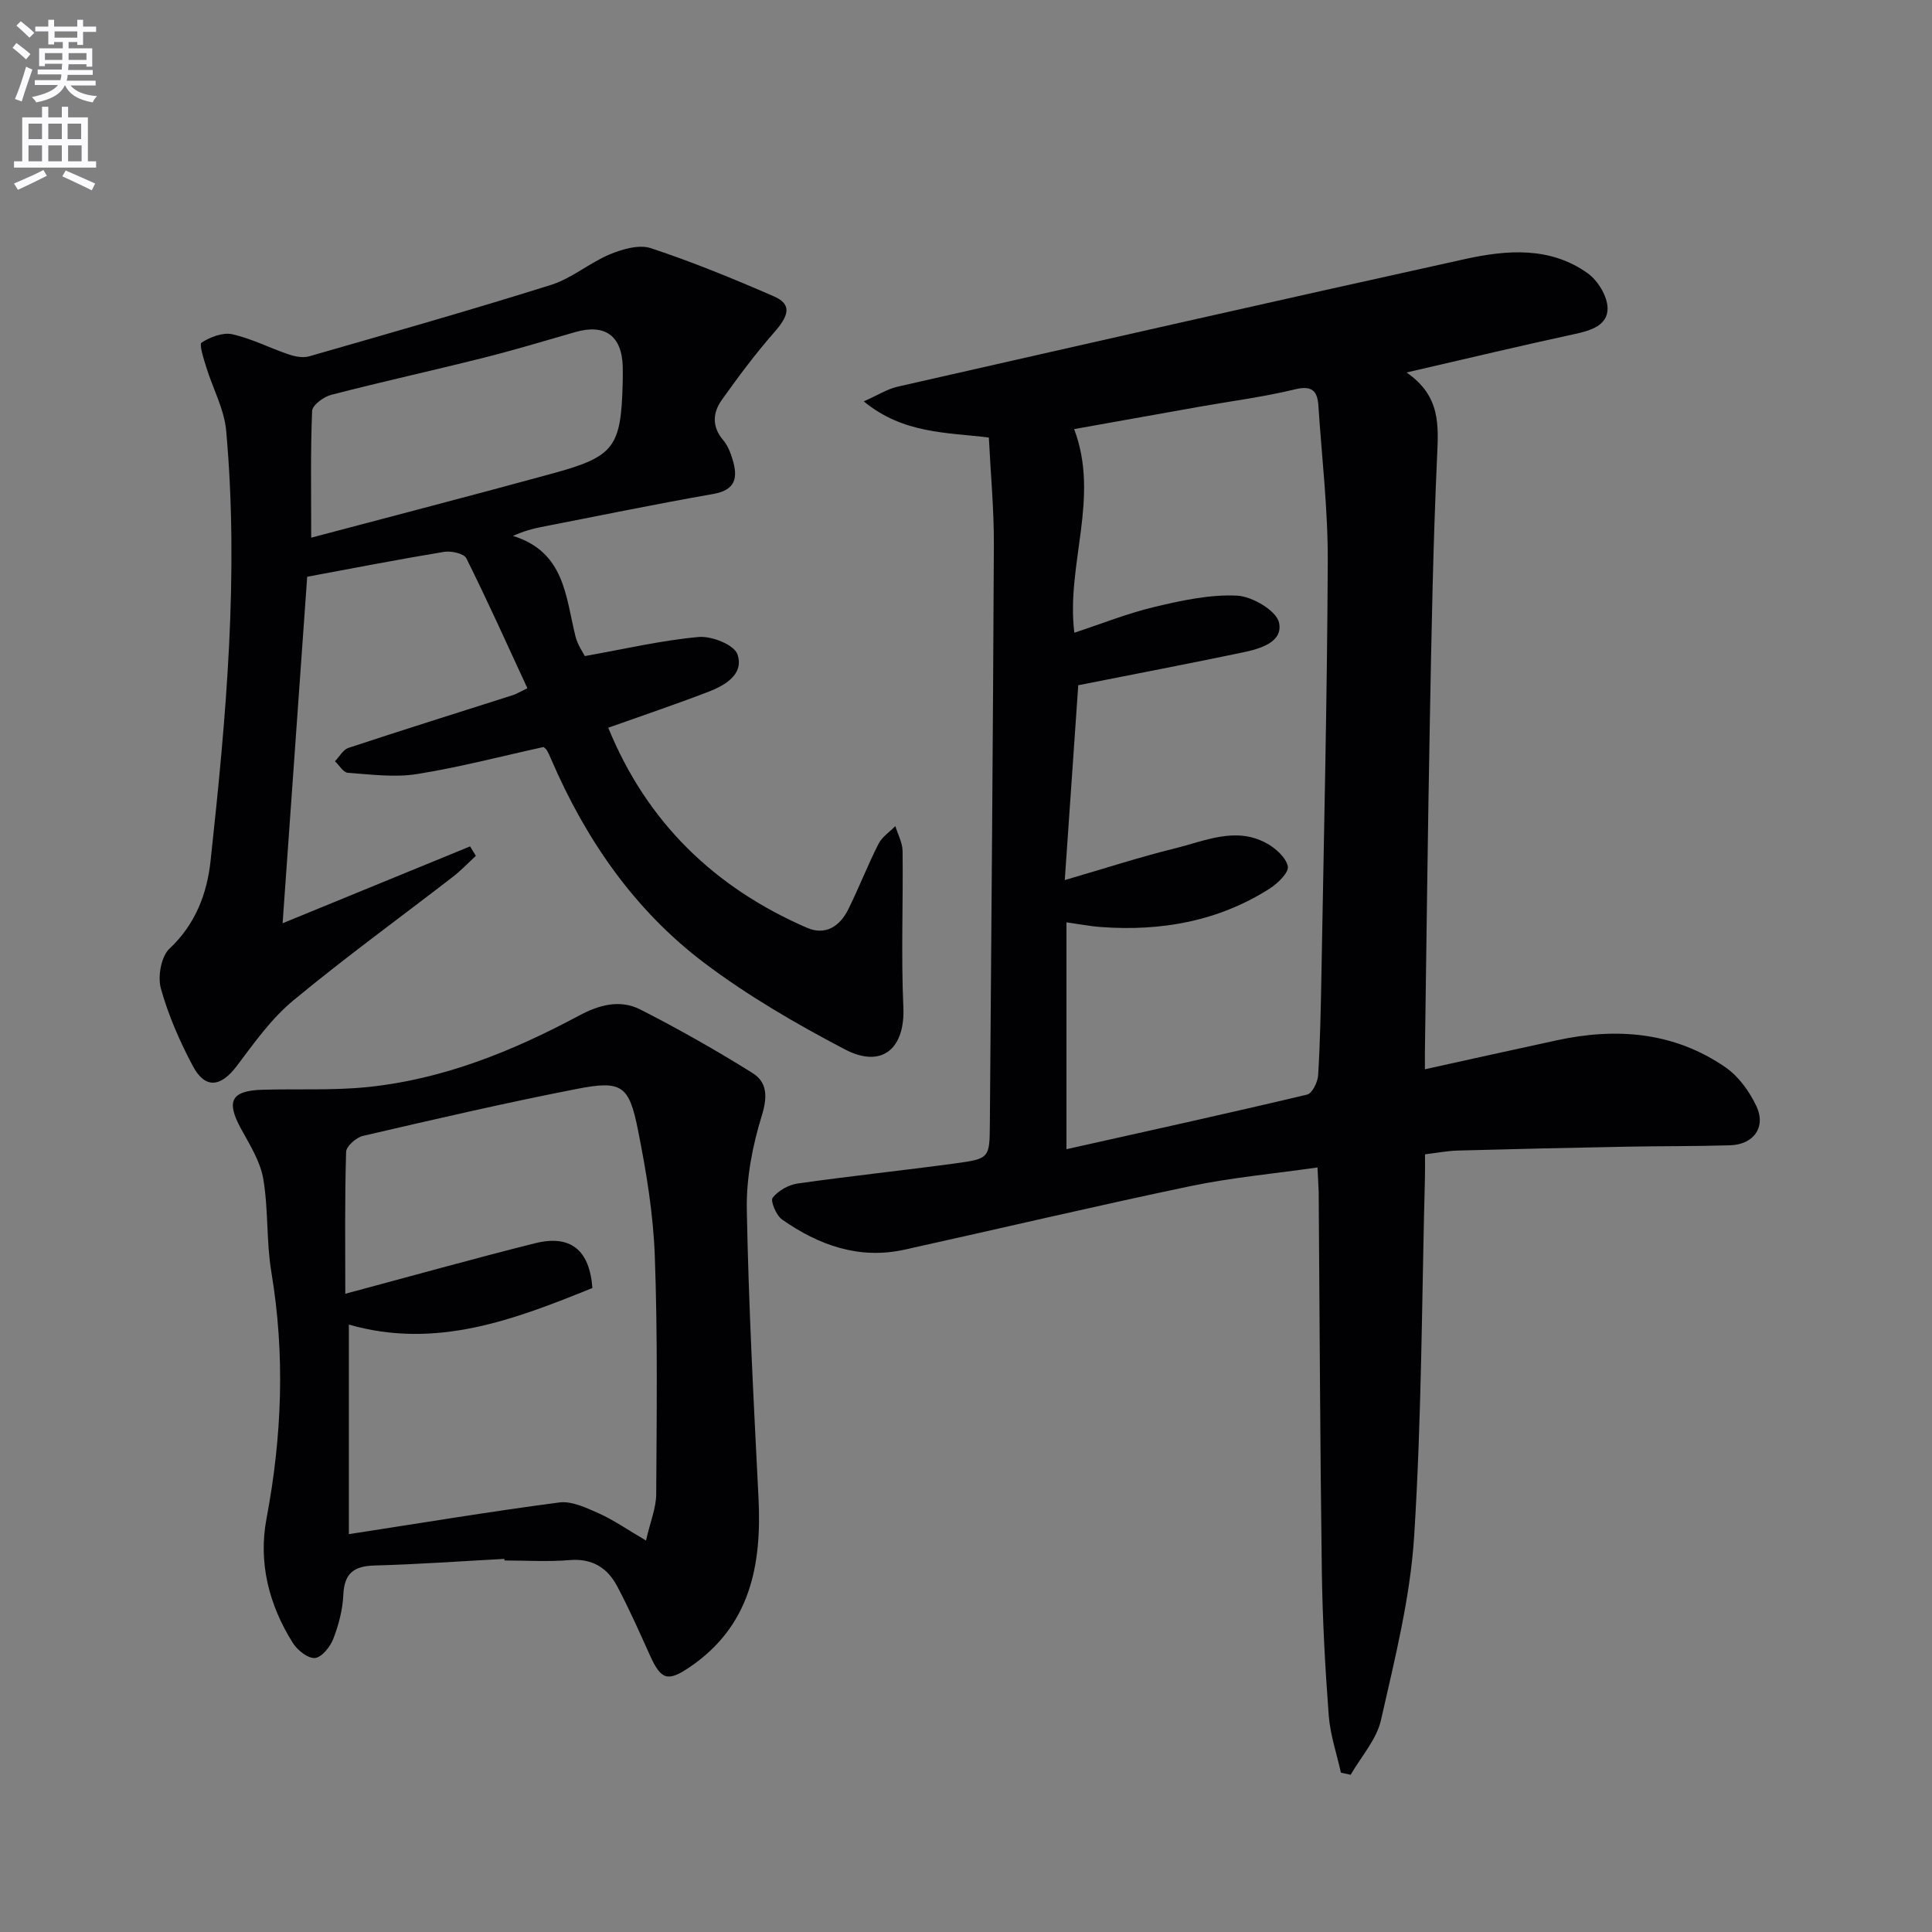 <svg enable-background="new 0 0 400 400" viewBox="0 0 400 400" xmlns="http://www.w3.org/2000/svg"><rect x="0" y="0" width="400" height="400" fill="#808080" stroke="none"/><path d="m2.6 9.9.8-1c.9.7 1.9 1.4 2.9 2.3l-.9 1.1c-1.1-1-2-1.8-2.8-2.4zm.5 10.6c.9-2.1 1.6-4.3 2.3-6.7.4.2.8.4 1.3.6-.7 2.1-1.5 4.3-2.2 6.6zm.3-15.2.9-.9c1 .8 2 1.6 2.8 2.4l-1 1c-.9-.9-1.8-1.7-2.7-2.5zm12.6-1.2h1.2v1.4h2.7v1.1h-2.7v2.7h-1.2v-.6h-1.8v1.3h4.9v3.8h-1.2v-.5h-3.7c0 .4-.1.9-.1 1.2h5.1v1h-5.2c0 .5-.1.9-.2 1.2h6v1h-5.2c1.1 1.3 2.9 2 5.5 2.2-.4.4-.7.8-.9 1.3-2.9-.5-4.8-1.6-5.7-3.5h-.1c-.8 1.7-2.7 2.9-5.9 3.5-.2-.4-.6-.8-.9-1.1 2.8-.6 4.6-1.4 5.4-2.5h-4.8v-1h5.3c.1-.3.2-.7.2-1.2h-4.9v-1h5c0-.4 0-.8.1-1.2h-3.6v.5h-1.2v-3.7h4.9v-1.3h-1.8v.5h-1.2v-2.7h-2.7v-1h2.7v-1.4h1.2v1.4h4.8zm-6.7 8.3h3.6c0-.4 0-.9 0-1.4h-3.6zm1.9-4.6h4.8v-1.3h-4.7v1.3zm6.7 3.2h-3.7v1.4h3.7z" fill="#fbfafc"/><path d="m8.7 22.1h1.3v2.2h2.8v-2.2h1.3v2.2h4.1v9.1h1.7v1.3h-17v-1.3h1.7v-9.1h4.1zm.3 13.1.7 1.2c-1.8.9-3.8 1.9-6 2.9-.2-.4-.5-.8-.8-1.3 2.3-1 4.4-1.9 6.1-2.8zm-3.1-6.4h2.8v-3.2h-2.8zm0 4.6h2.8v-3.3h-2.8zm4.1-4.6h2.8v-3.2h-2.8zm0 4.6h2.8v-3.3h-2.8zm3.6 1.9c2.1.9 4.1 1.8 6.1 2.7l-.7 1.4c-2.2-1.1-4.2-2-6.1-2.9zm3.2-9.7h-2.8v3.2h2.8zm-2.7 7.8h2.8v-3.3h-2.8z" fill="#fbfafc"/><g fill="#010104"><path d="m272.77 241.71c-8.99 1.29-17.73 2.08-26.27 3.86-19.8 4.14-39.49 8.8-59.24 13.16-9.42 2.08-17.75-.93-25.34-6.24-1.21-.85-2.46-3.86-1.95-4.51 1.15-1.47 3.3-2.68 5.19-2.95 10.84-1.54 21.74-2.69 32.6-4.16 7.15-.97 7.12-1.11 7.18-8.27.3-39.97.65-79.93.83-119.9.03-7.28-.67-14.57-1.04-22.11-8.7-1.09-17.68-.74-25.9-7.49 2.96-1.31 4.89-2.56 7-3.04 39.14-8.89 78.28-17.78 117.47-26.42 8.67-1.91 17.65-2.63 25.43 2.95 2.09 1.5 4.05 4.71 4.1 7.17.07 3.56-3.37 4.66-6.72 5.38-11.17 2.41-22.28 5.07-34.9 7.98 7.1 4.88 6.61 10.97 6.32 17.46-.83 18.29-1.16 36.6-1.5 54.91-.43 22.8-.69 45.61-1.02 68.41-.01.99 0 1.97 0 3.48 9.38-2.06 18.37-4.07 27.37-6.01 12.35-2.66 24.24-1.72 34.87 5.61 2.71 1.87 4.94 4.98 6.38 8 2.07 4.37-.54 7.99-5.43 8.14-7.16.22-14.32.15-21.48.29-11.65.22-23.29.48-34.93.8-2.13.06-4.25.48-6.76.78 0 1.74.03 3.22-.01 4.69-.65 24.78-.67 49.6-2.23 74.33-.81 12.8-4.02 25.51-6.87 38.1-.91 4.05-4.12 7.58-6.28 11.34-.67-.15-1.35-.3-2.02-.44-.87-3.95-2.22-7.86-2.52-11.85-.75-9.95-1.29-19.93-1.43-29.91-.36-26.14-.45-52.29-.65-78.43-.04-1.46-.15-2.93-.25-5.11zm-50.34-110.71c5.57-1.83 10.98-4.01 16.58-5.34s11.45-2.61 17.11-2.34c3.13.15 8.15 3.11 8.69 5.59.88 4.08-3.97 5.43-7.56 6.18-11.11 2.32-22.25 4.45-34.01 6.78-.86 12.42-1.8 26.1-2.79 40.34 8.04-2.34 15.42-4.74 22.94-6.6 6.16-1.52 12.45-4.5 18.81-1.04 1.88 1.02 4.04 2.95 4.43 4.8.26 1.24-2.09 3.54-3.75 4.6-10.63 6.77-22.42 8.86-34.83 7.97-2.39-.17-4.75-.63-7.25-.98v46.97c16.95-3.79 33.42-7.41 49.83-11.31 1.05-.25 2.19-2.58 2.28-4.01.42-6.96.55-13.95.68-20.93.5-28.46 1.18-56.91 1.31-85.37.05-10.77-1.23-21.54-1.94-32.3-.2-3.07-1.31-4.26-4.85-3.4-6.43 1.56-13.03 2.41-19.55 3.56-8.76 1.56-17.52 3.13-26.17 4.67 5.39 14.24-1.71 28.07.04 42.16z"/><path d="m98.52 177.19c-1.57 1.45-3.04 3.02-4.72 4.32-11.05 8.54-22.37 16.75-33.12 25.66-4.52 3.74-8.06 8.76-11.64 13.51-3.33 4.41-6.56 4.84-9.12.02-2.71-5.1-5.07-10.5-6.61-16.04-.69-2.48.05-6.63 1.79-8.26 5.38-5.05 7.76-11.39 8.49-18.12 3.22-29.6 5.91-59.28 3.24-89.08-.4-4.48-2.77-8.76-4.12-13.17-.53-1.73-1.52-4.74-.97-5.1 1.79-1.15 4.38-2.16 6.33-1.73 4 .89 7.76 2.84 11.68 4.17 1.32.45 2.95.77 4.23.41 16.74-4.81 33.5-9.58 50.12-14.8 4.29-1.35 7.97-4.58 12.18-6.33 2.61-1.08 6.05-2.08 8.5-1.26 8.64 2.86 17.1 6.33 25.45 9.97 3.69 1.61 3.22 3.86.07 7.44-3.9 4.44-7.45 9.21-10.88 14.03-1.85 2.61-2.06 5.5.28 8.26.94 1.1 1.54 2.59 1.96 4 1.11 3.67.79 6.34-3.98 7.18-11.93 2.09-23.81 4.54-35.7 6.86-1.72.34-3.41.79-5.78 1.82 10.73 3.33 10.9 12.55 12.94 20.78.45 1.83 1.64 3.48 1.94 4.1 8.36-1.48 15.92-3.26 23.58-3.95 2.66-.24 7.31 1.6 8.01 3.56 1.44 4.1-2.47 6.43-5.98 7.78-6.77 2.6-13.65 4.92-20.76 7.45 8.01 19.61 22 33.09 41.12 41.41 3.87 1.68 6.83-.31 8.57-3.8 2.21-4.46 4.01-9.12 6.26-13.56.73-1.45 2.31-2.47 3.49-3.69.52 1.72 1.48 3.44 1.5 5.17.13 10.78-.32 21.59.16 32.35.38 8.49-4.38 12.75-12.09 8.72-10.1-5.29-20.1-11.09-29.18-17.95-14.45-10.93-24.54-25.58-31.69-42.22-.26-.61-.53-1.22-.87-1.79-.16-.27-.46-.46-.66-.65-8.76 1.92-17.41 4.2-26.21 5.6-4.65.74-9.54.08-14.31-.26-.94-.07-1.78-1.55-2.67-2.39.92-.95 1.68-2.4 2.8-2.77 11.34-3.75 22.75-7.32 34.13-10.95.61-.2 1.17-.56 2.91-1.4-4.19-9.06-8.24-18.07-12.64-26.9-.5-1-3.15-1.58-4.63-1.33-9.47 1.56-18.89 3.4-28.32 5.15-1.69 23.81-3.36 47.41-5.09 71.74 13.63-5.59 26.22-10.75 38.81-15.91.4.63.8 1.29 1.2 1.95zm-34.09-65.87c16.45-4.37 33.28-8.72 50.04-13.31 12.73-3.49 14.1-5.44 14.45-18.61.03-1.16.04-2.33.01-3.5-.17-6.4-3.7-8.92-9.85-7.14-6.37 1.84-12.72 3.75-19.14 5.36-10.44 2.62-20.96 4.93-31.38 7.63-1.56.4-3.89 2.13-3.94 3.33-.35 8.41-.19 16.85-.19 26.24z"/><path d="m104.42 322.75c-8.96.48-17.92 1.13-26.89 1.37-4.31.12-6.26 1.65-6.45 6.1-.14 3.08-.97 6.23-2.09 9.12-.64 1.64-2.4 3.83-3.8 3.93-1.47.11-3.64-1.63-4.58-3.14-4.93-7.87-7.16-16.57-5.43-25.74 3.21-16.99 3.86-33.92 1-51.03-1.06-6.36-.59-12.97-1.68-19.32-.62-3.61-2.79-7.03-4.6-10.34-3.13-5.73-2.05-7.89 4.46-8.08 7.29-.21 14.64.18 21.88-.57 15.58-1.62 29.9-7.42 43.58-14.75 4.27-2.29 8.57-3.43 12.8-1.27 7.91 4.04 15.67 8.43 23.2 13.14 2.99 1.87 3.12 4.83 1.93 8.71-1.93 6.24-3.25 12.99-3.13 19.49.36 19.92 1.42 39.84 2.42 59.74.7 14-1.72 26.58-14.3 35.09-4.53 3.06-5.88 2.59-8.18-2.48-2.18-4.83-4.32-9.69-6.81-14.36-2.01-3.77-5.16-5.75-9.81-5.36-4.46.38-8.99.08-13.48.08-.03-.12-.03-.22-.04-.33zm-32.93-54.89c13.94-3.73 26.55-7.27 39.25-10.45 7.37-1.84 11.32 1.34 11.91 9.26-16.13 6.52-32.33 12.77-50.42 7.57v43.39c14.68-2.26 29.08-4.66 43.55-6.56 2.6-.34 5.61 1.1 8.19 2.25 3.08 1.38 5.89 3.35 9.78 5.63.9-3.94 2.09-6.75 2.11-9.58.1-16.45.31-32.91-.29-49.34-.32-8.74-1.77-17.5-3.49-26.1-1.85-9.28-3.37-10.29-12.71-8.47-14.81 2.89-29.51 6.3-44.21 9.71-1.4.32-3.47 2.14-3.5 3.31-.3 9.77-.17 19.53-.17 29.38z"/></g></svg>